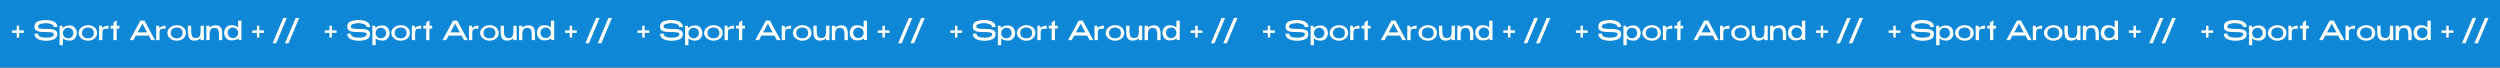 <?xml version="1.0" encoding="UTF-8"?> <svg xmlns="http://www.w3.org/2000/svg" width="2366" height="64" viewBox="0 0 2366 64" fill="none"><rect x="0" y="0" width="2366" height="64" fill="#333333" stroke="none"/><rect opacity="0.8" width="2366" height="64" fill="#069CFF"></rect><path d="M314.125 28.75H318.55V31.075H314.125V35.5H311.8V31.075H307.375V28.75H311.8V24.325H314.125V28.75ZM339.754 27.375C341.904 27.375 343.704 27.475 345.154 27.675C346.621 27.858 347.838 28.3 348.804 29C349.771 29.7 350.254 30.758 350.254 32.175C350.254 34.692 349.163 36.392 346.979 37.275C344.813 38.142 342.363 38.575 339.629 38.575C338.146 38.575 336.588 38.408 334.954 38.075C333.321 37.758 331.863 37.108 330.579 36.125C329.296 35.125 328.654 33.717 328.654 31.9L332.079 31.8C332.079 32.967 332.538 33.833 333.454 34.4C334.388 34.967 335.404 35.317 336.504 35.45C337.604 35.583 338.771 35.65 340.004 35.65C341.904 35.65 343.529 35.392 344.879 34.875C346.246 34.358 346.938 33.492 346.954 32.275V32.25C346.954 31.433 346.288 30.917 344.954 30.7C343.621 30.467 341.988 30.35 340.054 30.35H339.404C336.971 30.333 335.021 30.225 333.554 30.025C332.104 29.825 330.921 29.358 330.004 28.625C329.104 27.892 328.654 26.758 328.654 25.225C328.654 22.642 329.796 20.95 332.079 20.15C334.379 19.35 336.896 18.95 339.629 18.95C341.046 18.95 342.546 19.117 344.129 19.45C345.713 19.767 347.129 20.425 348.379 21.425C349.629 22.408 350.254 23.808 350.254 25.625H346.829C346.829 24.442 346.138 23.55 344.754 22.95C343.388 22.333 341.713 21.983 339.729 21.9C337.563 21.9 335.721 22.167 334.204 22.7C332.704 23.217 331.954 24.033 331.954 25.15C331.954 26.083 332.654 26.692 334.054 26.975C335.454 27.242 337.129 27.375 339.079 27.375H339.104H339.529H339.729H339.754ZM368.738 31.5C368.704 32.7 368.421 33.833 367.888 34.9C367.354 35.95 366.588 36.808 365.588 37.475C364.604 38.125 363.446 38.45 362.113 38.45C359.229 38.45 357.029 37.733 355.513 36.3V42.75H352.388V24.375H354.988L355.388 26.375C356.954 24.842 359.196 24.075 362.113 24.075C363.396 24.075 364.529 24.392 365.513 25.025C366.513 25.658 367.296 26.525 367.863 27.625C368.429 28.725 368.721 29.958 368.738 31.325V31.4V31.5ZM360.363 36.25C361.446 36.25 362.363 36 363.113 35.5C363.879 34.983 364.454 34.35 364.838 33.6C365.238 32.833 365.446 32.092 365.463 31.375C365.446 30.525 365.254 29.717 364.888 28.95C364.538 28.167 363.979 27.525 363.213 27.025C362.463 26.508 361.513 26.25 360.363 26.25C359.413 26.25 358.571 26.492 357.838 26.975C357.104 27.442 356.529 28.058 356.113 28.825C355.713 29.575 355.513 30.367 355.513 31.2C355.513 32.117 355.713 32.958 356.113 33.725C356.513 34.492 357.079 35.108 357.813 35.575C358.563 36.025 359.413 36.25 360.363 36.25ZM379.297 23.8C380.93 23.8 382.397 24.117 383.697 24.75C385.014 25.383 386.039 26.267 386.772 27.4C387.522 28.517 387.897 29.775 387.897 31.175C387.897 32.558 387.522 33.817 386.772 34.95C386.039 36.067 385.014 36.942 383.697 37.575C382.397 38.208 380.93 38.525 379.297 38.525C377.73 38.525 376.255 38.208 374.872 37.575C373.505 36.925 372.414 36.042 371.597 34.925C370.78 33.792 370.372 32.542 370.372 31.175C370.372 29.792 370.78 28.542 371.597 27.425C372.414 26.292 373.505 25.408 374.872 24.775C376.239 24.125 377.714 23.8 379.297 23.8ZM379.322 36.275C380.855 36.275 382.147 35.867 383.197 35.05C384.247 34.217 384.772 32.925 384.772 31.175C384.772 29.425 384.247 28.133 383.197 27.3C382.147 26.467 380.855 26.05 379.322 26.05C378.355 26.05 377.43 26.225 376.547 26.575C375.664 26.925 374.939 27.483 374.372 28.25C373.822 29.017 373.547 29.992 373.547 31.175C373.547 32.358 373.822 33.333 374.372 34.1C374.939 34.85 375.655 35.4 376.522 35.75C377.405 36.1 378.339 36.275 379.322 36.275ZM392.841 26.475C393.474 25.808 394.266 25.3 395.216 24.95C396.166 24.583 397.291 24.333 398.591 24.2V27.225H395.841C394.674 27.225 393.891 27.55 393.491 28.2C393.107 28.85 392.907 29.75 392.891 30.9V38H389.766V24.375H392.366L392.841 26.475ZM406.453 24.375H409.053V27H406.453V38H403.328V27H400.603V24.375H403.328V21.425L406.453 19.1V24.375ZM442.717 38H439.217L436.892 33.7H424.617L422.292 38H418.792L428.817 19.5H432.692L442.717 38ZM430.767 22.375L426.267 30.65H435.242L430.767 22.375ZM446.918 26.475C447.551 25.808 448.343 25.3 449.293 24.95C450.243 24.583 451.368 24.333 452.668 24.2V27.225H449.918C448.751 27.225 447.968 27.55 447.568 28.2C447.184 28.85 446.984 29.75 446.968 30.9V38H443.843V24.375H446.443L446.918 26.475ZM463.355 23.8C464.988 23.8 466.455 24.117 467.755 24.75C469.071 25.383 470.096 26.267 470.83 27.4C471.58 28.517 471.955 29.775 471.955 31.175C471.955 32.558 471.58 33.817 470.83 34.95C470.096 36.067 469.071 36.942 467.755 37.575C466.455 38.208 464.988 38.525 463.355 38.525C461.788 38.525 460.313 38.208 458.93 37.575C457.563 36.925 456.471 36.042 455.655 34.925C454.838 33.792 454.43 32.542 454.43 31.175C454.43 29.792 454.838 28.542 455.655 27.425C456.471 26.292 457.563 25.408 458.93 24.775C460.296 24.125 461.771 23.8 463.355 23.8ZM463.38 36.275C464.913 36.275 466.205 35.867 467.255 35.05C468.305 34.217 468.83 32.925 468.83 31.175C468.83 29.425 468.305 28.133 467.255 27.3C466.205 26.467 464.913 26.05 463.38 26.05C462.413 26.05 461.488 26.225 460.605 26.575C459.721 26.925 458.996 27.483 458.43 28.25C457.88 29.017 457.605 29.992 457.605 31.175C457.605 32.358 457.88 33.333 458.43 34.1C458.996 34.85 459.713 35.4 460.58 35.75C461.463 36.1 462.396 36.275 463.38 36.275ZM485.848 24.375H488.973V38H485.848V36.125C484.482 37.675 482.432 38.45 479.698 38.45C477.865 38.45 476.423 37.808 475.373 36.525C474.34 35.242 473.823 33.067 473.823 30V24.375H476.948V29.925C476.948 31.642 477.232 33.083 477.798 34.25C478.365 35.4 479.54 35.975 481.323 35.975C483.157 35.975 484.365 35.392 484.948 34.225C485.548 33.042 485.848 31.55 485.848 29.75V24.375ZM500.505 23.925C502.339 23.925 503.772 24.567 504.805 25.85C505.855 27.133 506.38 29.308 506.38 32.375V38H503.255V32.45C503.255 30.733 502.972 29.3 502.405 28.15C501.839 26.983 500.664 26.4 498.88 26.4C497.047 26.4 495.83 26.992 495.23 28.175C494.647 29.342 494.355 30.825 494.355 32.625V38H491.23V24.375H494.355V26.25C495.722 24.7 497.772 23.925 500.505 23.925ZM521.366 19.55H524.491V37.925H521.891L521.566 36.35C520.149 37.6 517.882 38.225 514.766 38.225C513.482 38.225 512.332 37.908 511.316 37.275C510.316 36.625 509.532 35.742 508.966 34.625C508.416 33.508 508.141 32.258 508.141 30.875V30.85V30.8C508.157 29.6 508.424 28.467 508.941 27.4C509.474 26.333 510.241 25.475 511.241 24.825C512.241 24.175 513.416 23.85 514.766 23.85C517.649 23.85 519.849 24.567 521.366 26V19.55ZM516.516 36.05C517.466 36.05 518.307 35.817 519.041 35.35C519.774 34.867 520.341 34.25 520.741 33.5C521.157 32.733 521.366 31.933 521.366 31.1C521.366 30.183 521.166 29.342 520.766 28.575C520.366 27.808 519.791 27.2 519.041 26.75C518.307 26.283 517.466 26.05 516.516 26.05C515.432 26.05 514.507 26.3 513.741 26.8C512.974 27.3 512.399 27.925 512.016 28.675C511.632 29.408 511.432 30.133 511.416 30.85C511.432 31.683 511.632 32.5 512.016 33.3C512.399 34.083 512.966 34.742 513.716 35.275C514.482 35.792 515.416 36.05 516.516 36.05ZM541.469 28.75H545.894V31.075H541.469V35.5H539.144V31.075H534.719V28.75H539.144V24.325H541.469V28.75ZM553.998 40.925L564.098 17H567.473L557.373 40.925H553.998ZM565.717 40.925L575.817 17H579.192L569.092 40.925H565.717Z" fill="white"></path><path d="M610.125 28.75H614.55V31.075H610.125V35.5H607.8V31.075H603.375V28.75H607.8V24.325H610.125V28.75ZM635.754 27.375C637.904 27.375 639.704 27.475 641.154 27.675C642.621 27.858 643.838 28.3 644.804 29C645.771 29.7 646.254 30.758 646.254 32.175C646.254 34.692 645.163 36.392 642.979 37.275C640.813 38.142 638.363 38.575 635.629 38.575C634.146 38.575 632.588 38.408 630.954 38.075C629.321 37.758 627.863 37.108 626.579 36.125C625.296 35.125 624.654 33.717 624.654 31.9L628.079 31.8C628.079 32.967 628.538 33.833 629.454 34.4C630.388 34.967 631.404 35.317 632.504 35.45C633.604 35.583 634.771 35.65 636.004 35.65C637.904 35.65 639.529 35.392 640.879 34.875C642.246 34.358 642.938 33.492 642.954 32.275V32.25C642.954 31.433 642.288 30.917 640.954 30.7C639.621 30.467 637.988 30.35 636.054 30.35H635.404C632.971 30.333 631.021 30.225 629.554 30.025C628.104 29.825 626.921 29.358 626.004 28.625C625.104 27.892 624.654 26.758 624.654 25.225C624.654 22.642 625.796 20.95 628.079 20.15C630.379 19.35 632.896 18.95 635.629 18.95C637.046 18.95 638.546 19.117 640.129 19.45C641.713 19.767 643.129 20.425 644.379 21.425C645.629 22.408 646.254 23.808 646.254 25.625H642.829C642.829 24.442 642.138 23.55 640.754 22.95C639.388 22.333 637.713 21.983 635.729 21.9C633.563 21.9 631.721 22.167 630.204 22.7C628.704 23.217 627.954 24.033 627.954 25.15C627.954 26.083 628.654 26.692 630.054 26.975C631.454 27.242 633.129 27.375 635.079 27.375H635.104H635.529H635.729H635.754ZM664.738 31.5C664.704 32.7 664.421 33.833 663.888 34.9C663.354 35.95 662.588 36.808 661.588 37.475C660.604 38.125 659.446 38.45 658.113 38.45C655.229 38.45 653.029 37.733 651.513 36.3V42.75H648.388V24.375H650.988L651.388 26.375C652.954 24.842 655.196 24.075 658.113 24.075C659.396 24.075 660.529 24.392 661.513 25.025C662.513 25.658 663.296 26.525 663.863 27.625C664.429 28.725 664.721 29.958 664.738 31.325V31.4V31.5ZM656.363 36.25C657.446 36.25 658.363 36 659.113 35.5C659.879 34.983 660.454 34.35 660.838 33.6C661.238 32.833 661.446 32.092 661.463 31.375C661.446 30.525 661.254 29.717 660.888 28.95C660.538 28.167 659.979 27.525 659.213 27.025C658.463 26.508 657.513 26.25 656.363 26.25C655.413 26.25 654.571 26.492 653.838 26.975C653.104 27.442 652.529 28.058 652.113 28.825C651.713 29.575 651.513 30.367 651.513 31.2C651.513 32.117 651.713 32.958 652.113 33.725C652.513 34.492 653.079 35.108 653.813 35.575C654.563 36.025 655.413 36.25 656.363 36.25ZM675.297 23.8C676.93 23.8 678.397 24.117 679.697 24.75C681.014 25.383 682.039 26.267 682.772 27.4C683.522 28.517 683.897 29.775 683.897 31.175C683.897 32.558 683.522 33.817 682.772 34.95C682.039 36.067 681.014 36.942 679.697 37.575C678.397 38.208 676.93 38.525 675.297 38.525C673.73 38.525 672.255 38.208 670.872 37.575C669.505 36.925 668.414 36.042 667.597 34.925C666.78 33.792 666.372 32.542 666.372 31.175C666.372 29.792 666.78 28.542 667.597 27.425C668.414 26.292 669.505 25.408 670.872 24.775C672.239 24.125 673.714 23.8 675.297 23.8ZM675.322 36.275C676.855 36.275 678.147 35.867 679.197 35.05C680.247 34.217 680.772 32.925 680.772 31.175C680.772 29.425 680.247 28.133 679.197 27.3C678.147 26.467 676.855 26.05 675.322 26.05C674.355 26.05 673.43 26.225 672.547 26.575C671.664 26.925 670.939 27.483 670.372 28.25C669.822 29.017 669.547 29.992 669.547 31.175C669.547 32.358 669.822 33.333 670.372 34.1C670.939 34.85 671.655 35.4 672.522 35.75C673.405 36.1 674.339 36.275 675.322 36.275ZM688.841 26.475C689.474 25.808 690.266 25.3 691.216 24.95C692.166 24.583 693.291 24.333 694.591 24.2V27.225H691.841C690.674 27.225 689.891 27.55 689.491 28.2C689.107 28.85 688.907 29.75 688.891 30.9V38H685.766V24.375H688.366L688.841 26.475ZM702.453 24.375H705.053V27H702.453V38H699.328V27H696.603V24.375H699.328V21.425L702.453 19.1V24.375ZM738.717 38H735.217L732.892 33.7H720.617L718.292 38H714.792L724.817 19.5H728.692L738.717 38ZM726.767 22.375L722.267 30.65H731.242L726.767 22.375ZM742.918 26.475C743.551 25.808 744.343 25.3 745.293 24.95C746.243 24.583 747.368 24.333 748.668 24.2V27.225H745.918C744.751 27.225 743.968 27.55 743.568 28.2C743.184 28.85 742.984 29.75 742.968 30.9V38H739.843V24.375H742.443L742.918 26.475ZM759.355 23.8C760.988 23.8 762.455 24.117 763.755 24.75C765.071 25.383 766.096 26.267 766.83 27.4C767.58 28.517 767.955 29.775 767.955 31.175C767.955 32.558 767.58 33.817 766.83 34.95C766.096 36.067 765.071 36.942 763.755 37.575C762.455 38.208 760.988 38.525 759.355 38.525C757.788 38.525 756.313 38.208 754.93 37.575C753.563 36.925 752.471 36.042 751.655 34.925C750.838 33.792 750.43 32.542 750.43 31.175C750.43 29.792 750.838 28.542 751.655 27.425C752.471 26.292 753.563 25.408 754.93 24.775C756.296 24.125 757.771 23.8 759.355 23.8ZM759.38 36.275C760.913 36.275 762.205 35.867 763.255 35.05C764.305 34.217 764.83 32.925 764.83 31.175C764.83 29.425 764.305 28.133 763.255 27.3C762.205 26.467 760.913 26.05 759.38 26.05C758.413 26.05 757.488 26.225 756.605 26.575C755.721 26.925 754.996 27.483 754.43 28.25C753.88 29.017 753.605 29.992 753.605 31.175C753.605 32.358 753.88 33.333 754.43 34.1C754.996 34.85 755.713 35.4 756.58 35.75C757.463 36.1 758.396 36.275 759.38 36.275ZM781.848 24.375H784.973V38H781.848V36.125C780.482 37.675 778.432 38.45 775.698 38.45C773.865 38.45 772.423 37.808 771.373 36.525C770.34 35.242 769.823 33.067 769.823 30V24.375H772.948V29.925C772.948 31.642 773.232 33.083 773.798 34.25C774.365 35.4 775.54 35.975 777.323 35.975C779.157 35.975 780.365 35.392 780.948 34.225C781.548 33.042 781.848 31.55 781.848 29.75V24.375ZM796.505 23.925C798.339 23.925 799.772 24.567 800.805 25.85C801.855 27.133 802.38 29.308 802.38 32.375V38H799.255V32.45C799.255 30.733 798.972 29.3 798.405 28.15C797.839 26.983 796.664 26.4 794.88 26.4C793.047 26.4 791.83 26.992 791.23 28.175C790.647 29.342 790.355 30.825 790.355 32.625V38H787.23V24.375H790.355V26.25C791.722 24.7 793.772 23.925 796.505 23.925ZM817.366 19.55H820.491V37.925H817.891L817.566 36.35C816.149 37.6 813.882 38.225 810.766 38.225C809.482 38.225 808.332 37.908 807.316 37.275C806.316 36.625 805.532 35.742 804.966 34.625C804.416 33.508 804.141 32.258 804.141 30.875V30.85V30.8C804.157 29.6 804.424 28.467 804.941 27.4C805.474 26.333 806.241 25.475 807.241 24.825C808.241 24.175 809.416 23.85 810.766 23.85C813.649 23.85 815.849 24.567 817.366 26V19.55ZM812.516 36.05C813.466 36.05 814.307 35.817 815.041 35.35C815.774 34.867 816.341 34.25 816.741 33.5C817.157 32.733 817.366 31.933 817.366 31.1C817.366 30.183 817.166 29.342 816.766 28.575C816.366 27.808 815.791 27.2 815.041 26.75C814.307 26.283 813.466 26.05 812.516 26.05C811.432 26.05 810.507 26.3 809.741 26.8C808.974 27.3 808.399 27.925 808.016 28.675C807.632 29.408 807.432 30.133 807.416 30.85C807.432 31.683 807.632 32.5 808.016 33.3C808.399 34.083 808.966 34.742 809.716 35.275C810.482 35.792 811.416 36.05 812.516 36.05ZM837.469 28.75H841.894V31.075H837.469V35.5H835.144V31.075H830.719V28.75H835.144V24.325H837.469V28.75ZM849.998 40.925L860.098 17H863.473L853.373 40.925H849.998ZM861.717 40.925L871.817 17H875.192L865.092 40.925H861.717Z" fill="white"></path><path d="M906.125 28.75H910.55V31.075H906.125V35.5H903.8V31.075H899.375V28.75H903.8V24.325H906.125V28.75ZM931.754 27.375C933.904 27.375 935.704 27.475 937.154 27.675C938.621 27.858 939.838 28.3 940.804 29C941.771 29.7 942.254 30.758 942.254 32.175C942.254 34.692 941.163 36.392 938.979 37.275C936.813 38.142 934.363 38.575 931.629 38.575C930.146 38.575 928.588 38.408 926.954 38.075C925.321 37.758 923.863 37.108 922.579 36.125C921.296 35.125 920.654 33.717 920.654 31.9L924.079 31.8C924.079 32.967 924.538 33.833 925.454 34.4C926.388 34.967 927.404 35.317 928.504 35.45C929.604 35.583 930.771 35.65 932.004 35.65C933.904 35.65 935.529 35.392 936.879 34.875C938.246 34.358 938.938 33.492 938.954 32.275V32.25C938.954 31.433 938.288 30.917 936.954 30.7C935.621 30.467 933.988 30.35 932.054 30.35H931.404C928.971 30.333 927.021 30.225 925.554 30.025C924.104 29.825 922.921 29.358 922.004 28.625C921.104 27.892 920.654 26.758 920.654 25.225C920.654 22.642 921.796 20.95 924.079 20.15C926.379 19.35 928.896 18.95 931.629 18.95C933.046 18.95 934.546 19.117 936.129 19.45C937.713 19.767 939.129 20.425 940.379 21.425C941.629 22.408 942.254 23.808 942.254 25.625H938.829C938.829 24.442 938.138 23.55 936.754 22.95C935.388 22.333 933.713 21.983 931.729 21.9C929.563 21.9 927.721 22.167 926.204 22.7C924.704 23.217 923.954 24.033 923.954 25.15C923.954 26.083 924.654 26.692 926.054 26.975C927.454 27.242 929.129 27.375 931.079 27.375H931.104H931.529H931.729H931.754ZM960.738 31.5C960.704 32.7 960.421 33.833 959.888 34.9C959.354 35.95 958.588 36.808 957.588 37.475C956.604 38.125 955.446 38.45 954.113 38.45C951.229 38.45 949.029 37.733 947.513 36.3V42.75H944.388V24.375H946.988L947.388 26.375C948.954 24.842 951.196 24.075 954.113 24.075C955.396 24.075 956.529 24.392 957.513 25.025C958.513 25.658 959.296 26.525 959.863 27.625C960.429 28.725 960.721 29.958 960.738 31.325V31.4V31.5ZM952.363 36.25C953.446 36.25 954.363 36 955.113 35.5C955.879 34.983 956.454 34.35 956.838 33.6C957.238 32.833 957.446 32.092 957.463 31.375C957.446 30.525 957.254 29.717 956.888 28.95C956.538 28.167 955.979 27.525 955.213 27.025C954.463 26.508 953.513 26.25 952.363 26.25C951.413 26.25 950.571 26.492 949.838 26.975C949.104 27.442 948.529 28.058 948.113 28.825C947.713 29.575 947.513 30.367 947.513 31.2C947.513 32.117 947.713 32.958 948.113 33.725C948.513 34.492 949.079 35.108 949.813 35.575C950.563 36.025 951.413 36.25 952.363 36.25ZM971.297 23.8C972.93 23.8 974.397 24.117 975.697 24.75C977.014 25.383 978.039 26.267 978.772 27.4C979.522 28.517 979.897 29.775 979.897 31.175C979.897 32.558 979.522 33.817 978.772 34.95C978.039 36.067 977.014 36.942 975.697 37.575C974.397 38.208 972.93 38.525 971.297 38.525C969.73 38.525 968.255 38.208 966.872 37.575C965.505 36.925 964.414 36.042 963.597 34.925C962.78 33.792 962.372 32.542 962.372 31.175C962.372 29.792 962.78 28.542 963.597 27.425C964.414 26.292 965.505 25.408 966.872 24.775C968.239 24.125 969.714 23.8 971.297 23.8ZM971.322 36.275C972.855 36.275 974.147 35.867 975.197 35.05C976.247 34.217 976.772 32.925 976.772 31.175C976.772 29.425 976.247 28.133 975.197 27.3C974.147 26.467 972.855 26.05 971.322 26.05C970.355 26.05 969.43 26.225 968.547 26.575C967.664 26.925 966.939 27.483 966.372 28.25C965.822 29.017 965.547 29.992 965.547 31.175C965.547 32.358 965.822 33.333 966.372 34.1C966.939 34.85 967.655 35.4 968.522 35.75C969.405 36.1 970.339 36.275 971.322 36.275ZM984.841 26.475C985.474 25.808 986.266 25.3 987.216 24.95C988.166 24.583 989.291 24.333 990.591 24.2V27.225H987.841C986.674 27.225 985.891 27.55 985.491 28.2C985.107 28.85 984.907 29.75 984.891 30.9V38H981.766V24.375H984.366L984.841 26.475ZM998.453 24.375H1001.05V27H998.453V38H995.328V27H992.603V24.375H995.328V21.425L998.453 19.1V24.375ZM1034.72 38H1031.22L1028.89 33.7H1016.62L1014.29 38H1010.79L1020.82 19.5H1024.69L1034.72 38ZM1022.77 22.375L1018.27 30.65H1027.24L1022.77 22.375ZM1038.92 26.475C1039.55 25.808 1040.34 25.3 1041.29 24.95C1042.24 24.583 1043.37 24.333 1044.67 24.2V27.225H1041.92C1040.75 27.225 1039.97 27.55 1039.57 28.2C1039.18 28.85 1038.98 29.75 1038.97 30.9V38H1035.84V24.375H1038.44L1038.92 26.475ZM1055.35 23.8C1056.99 23.8 1058.45 24.117 1059.75 24.75C1061.07 25.383 1062.1 26.267 1062.83 27.4C1063.58 28.517 1063.95 29.775 1063.95 31.175C1063.95 32.558 1063.58 33.817 1062.83 34.95C1062.1 36.067 1061.07 36.942 1059.75 37.575C1058.45 38.208 1056.99 38.525 1055.35 38.525C1053.79 38.525 1052.31 38.208 1050.93 37.575C1049.56 36.925 1048.47 36.042 1047.65 34.925C1046.84 33.792 1046.43 32.542 1046.43 31.175C1046.43 29.792 1046.84 28.542 1047.65 27.425C1048.47 26.292 1049.56 25.408 1050.93 24.775C1052.3 24.125 1053.77 23.8 1055.35 23.8ZM1055.38 36.275C1056.91 36.275 1058.2 35.867 1059.25 35.05C1060.3 34.217 1060.83 32.925 1060.83 31.175C1060.83 29.425 1060.3 28.133 1059.25 27.3C1058.2 26.467 1056.91 26.05 1055.38 26.05C1054.41 26.05 1053.49 26.225 1052.6 26.575C1051.72 26.925 1051 27.483 1050.43 28.25C1049.88 29.017 1049.6 29.992 1049.6 31.175C1049.6 32.358 1049.88 33.333 1050.43 34.1C1051 34.85 1051.71 35.4 1052.58 35.75C1053.46 36.1 1054.4 36.275 1055.38 36.275ZM1077.85 24.375H1080.97V38H1077.85V36.125C1076.48 37.675 1074.43 38.45 1071.7 38.45C1069.86 38.45 1068.42 37.808 1067.37 36.525C1066.34 35.242 1065.82 33.067 1065.82 30V24.375H1068.95V29.925C1068.95 31.642 1069.23 33.083 1069.8 34.25C1070.36 35.4 1071.54 35.975 1073.32 35.975C1075.16 35.975 1076.36 35.392 1076.95 34.225C1077.55 33.042 1077.85 31.55 1077.85 29.75V24.375ZM1092.51 23.925C1094.34 23.925 1095.77 24.567 1096.81 25.85C1097.86 27.133 1098.38 29.308 1098.38 32.375V38H1095.26V32.45C1095.26 30.733 1094.97 29.3 1094.41 28.15C1093.84 26.983 1092.66 26.4 1090.88 26.4C1089.05 26.4 1087.83 26.992 1087.23 28.175C1086.65 29.342 1086.36 30.825 1086.36 32.625V38H1083.23V24.375H1086.36V26.25C1087.72 24.7 1089.77 23.925 1092.51 23.925ZM1113.37 19.55H1116.49V37.925H1113.89L1113.57 36.35C1112.15 37.6 1109.88 38.225 1106.77 38.225C1105.48 38.225 1104.33 37.908 1103.32 37.275C1102.32 36.625 1101.53 35.742 1100.97 34.625C1100.42 33.508 1100.14 32.258 1100.14 30.875V30.85V30.8C1100.16 29.6 1100.42 28.467 1100.94 27.4C1101.47 26.333 1102.24 25.475 1103.24 24.825C1104.24 24.175 1105.42 23.85 1106.77 23.85C1109.65 23.85 1111.85 24.567 1113.37 26V19.55ZM1108.52 36.05C1109.47 36.05 1110.31 35.817 1111.04 35.35C1111.77 34.867 1112.34 34.25 1112.74 33.5C1113.16 32.733 1113.37 31.933 1113.37 31.1C1113.37 30.183 1113.17 29.342 1112.77 28.575C1112.37 27.808 1111.79 27.2 1111.04 26.75C1110.31 26.283 1109.47 26.05 1108.52 26.05C1107.43 26.05 1106.51 26.3 1105.74 26.8C1104.97 27.3 1104.4 27.925 1104.02 28.675C1103.63 29.408 1103.43 30.133 1103.42 30.85C1103.43 31.683 1103.63 32.5 1104.02 33.3C1104.4 34.083 1104.97 34.742 1105.72 35.275C1106.48 35.792 1107.42 36.05 1108.52 36.05ZM1133.47 28.75H1137.89V31.075H1133.47V35.5H1131.14V31.075H1126.72V28.75H1131.14V24.325H1133.47V28.75ZM1146 40.925L1156.1 17H1159.47L1149.37 40.925H1146ZM1157.72 40.925L1167.82 17H1171.19L1161.09 40.925H1157.72Z" fill="white"></path><path d="M1202.13 28.75H1206.55V31.075H1202.13V35.5H1199.8V31.075H1195.38V28.75H1199.8V24.325H1202.13V28.75ZM1227.75 27.375C1229.9 27.375 1231.7 27.475 1233.15 27.675C1234.62 27.858 1235.84 28.3 1236.8 29C1237.77 29.7 1238.25 30.758 1238.25 32.175C1238.25 34.692 1237.16 36.392 1234.98 37.275C1232.81 38.142 1230.36 38.575 1227.63 38.575C1226.15 38.575 1224.59 38.408 1222.95 38.075C1221.32 37.758 1219.86 37.108 1218.58 36.125C1217.3 35.125 1216.65 33.717 1216.65 31.9L1220.08 31.8C1220.08 32.967 1220.54 33.833 1221.45 34.4C1222.39 34.967 1223.4 35.317 1224.5 35.45C1225.6 35.583 1226.77 35.65 1228 35.65C1229.9 35.65 1231.53 35.392 1232.88 34.875C1234.25 34.358 1234.94 33.492 1234.95 32.275V32.25C1234.95 31.433 1234.29 30.917 1232.95 30.7C1231.62 30.467 1229.99 30.35 1228.05 30.35H1227.4C1224.97 30.333 1223.02 30.225 1221.55 30.025C1220.1 29.825 1218.92 29.358 1218 28.625C1217.1 27.892 1216.65 26.758 1216.65 25.225C1216.65 22.642 1217.8 20.95 1220.08 20.15C1222.38 19.35 1224.9 18.95 1227.63 18.95C1229.05 18.95 1230.55 19.117 1232.13 19.45C1233.71 19.767 1235.13 20.425 1236.38 21.425C1237.63 22.408 1238.25 23.808 1238.25 25.625H1234.83C1234.83 24.442 1234.14 23.55 1232.75 22.95C1231.39 22.333 1229.71 21.983 1227.73 21.9C1225.56 21.9 1223.72 22.167 1222.2 22.7C1220.7 23.217 1219.95 24.033 1219.95 25.15C1219.95 26.083 1220.65 26.692 1222.05 26.975C1223.45 27.242 1225.13 27.375 1227.08 27.375H1227.1H1227.53H1227.73H1227.75ZM1256.74 31.5C1256.7 32.7 1256.42 33.833 1255.89 34.9C1255.35 35.95 1254.59 36.808 1253.59 37.475C1252.6 38.125 1251.45 38.45 1250.11 38.45C1247.23 38.45 1245.03 37.733 1243.51 36.3V42.75H1240.39V24.375H1242.99L1243.39 26.375C1244.95 24.842 1247.2 24.075 1250.11 24.075C1251.4 24.075 1252.53 24.392 1253.51 25.025C1254.51 25.658 1255.3 26.525 1255.86 27.625C1256.43 28.725 1256.72 29.958 1256.74 31.325V31.4V31.5ZM1248.36 36.25C1249.45 36.25 1250.36 36 1251.11 35.5C1251.88 34.983 1252.45 34.35 1252.84 33.6C1253.24 32.833 1253.45 32.092 1253.46 31.375C1253.45 30.525 1253.25 29.717 1252.89 28.95C1252.54 28.167 1251.98 27.525 1251.21 27.025C1250.46 26.508 1249.51 26.25 1248.36 26.25C1247.41 26.25 1246.57 26.492 1245.84 26.975C1245.1 27.442 1244.53 28.058 1244.11 28.825C1243.71 29.575 1243.51 30.367 1243.51 31.2C1243.51 32.117 1243.71 32.958 1244.11 33.725C1244.51 34.492 1245.08 35.108 1245.81 35.575C1246.56 36.025 1247.41 36.25 1248.36 36.25ZM1267.3 23.8C1268.93 23.8 1270.4 24.117 1271.7 24.75C1273.01 25.383 1274.04 26.267 1274.77 27.4C1275.52 28.517 1275.9 29.775 1275.9 31.175C1275.9 32.558 1275.52 33.817 1274.77 34.95C1274.04 36.067 1273.01 36.942 1271.7 37.575C1270.4 38.208 1268.93 38.525 1267.3 38.525C1265.73 38.525 1264.26 38.208 1262.87 37.575C1261.51 36.925 1260.41 36.042 1259.6 34.925C1258.78 33.792 1258.37 32.542 1258.37 31.175C1258.37 29.792 1258.78 28.542 1259.6 27.425C1260.41 26.292 1261.51 25.408 1262.87 24.775C1264.24 24.125 1265.71 23.8 1267.3 23.8ZM1267.32 36.275C1268.86 36.275 1270.15 35.867 1271.2 35.05C1272.25 34.217 1272.77 32.925 1272.77 31.175C1272.77 29.425 1272.25 28.133 1271.2 27.3C1270.15 26.467 1268.86 26.05 1267.32 26.05C1266.36 26.05 1265.43 26.225 1264.55 26.575C1263.66 26.925 1262.94 27.483 1262.37 28.25C1261.82 29.017 1261.55 29.992 1261.55 31.175C1261.55 32.358 1261.82 33.333 1262.37 34.1C1262.94 34.85 1263.66 35.4 1264.52 35.75C1265.41 36.1 1266.34 36.275 1267.32 36.275ZM1280.84 26.475C1281.47 25.808 1282.27 25.3 1283.22 24.95C1284.17 24.583 1285.29 24.333 1286.59 24.2V27.225H1283.84C1282.67 27.225 1281.89 27.55 1281.49 28.2C1281.11 28.85 1280.91 29.75 1280.89 30.9V38H1277.77V24.375H1280.37L1280.84 26.475ZM1294.45 24.375H1297.05V27H1294.45V38H1291.33V27H1288.6V24.375H1291.33V21.425L1294.45 19.1V24.375ZM1330.72 38H1327.22L1324.89 33.7H1312.62L1310.29 38H1306.79L1316.82 19.5H1320.69L1330.72 38ZM1318.77 22.375L1314.27 30.65H1323.24L1318.77 22.375ZM1334.92 26.475C1335.55 25.808 1336.34 25.3 1337.29 24.95C1338.24 24.583 1339.37 24.333 1340.67 24.2V27.225H1337.92C1336.75 27.225 1335.97 27.55 1335.57 28.2C1335.18 28.85 1334.98 29.75 1334.97 30.9V38H1331.84V24.375H1334.44L1334.92 26.475ZM1351.35 23.8C1352.99 23.8 1354.45 24.117 1355.75 24.75C1357.07 25.383 1358.1 26.267 1358.83 27.4C1359.58 28.517 1359.95 29.775 1359.95 31.175C1359.95 32.558 1359.58 33.817 1358.83 34.95C1358.1 36.067 1357.07 36.942 1355.75 37.575C1354.45 38.208 1352.99 38.525 1351.35 38.525C1349.79 38.525 1348.31 38.208 1346.93 37.575C1345.56 36.925 1344.47 36.042 1343.65 34.925C1342.84 33.792 1342.43 32.542 1342.43 31.175C1342.43 29.792 1342.84 28.542 1343.65 27.425C1344.47 26.292 1345.56 25.408 1346.93 24.775C1348.3 24.125 1349.77 23.8 1351.35 23.8ZM1351.38 36.275C1352.91 36.275 1354.2 35.867 1355.25 35.05C1356.3 34.217 1356.83 32.925 1356.83 31.175C1356.83 29.425 1356.3 28.133 1355.25 27.3C1354.2 26.467 1352.91 26.05 1351.38 26.05C1350.41 26.05 1349.49 26.225 1348.6 26.575C1347.72 26.925 1347 27.483 1346.43 28.25C1345.88 29.017 1345.6 29.992 1345.6 31.175C1345.6 32.358 1345.88 33.333 1346.43 34.1C1347 34.85 1347.71 35.4 1348.58 35.75C1349.46 36.1 1350.4 36.275 1351.38 36.275ZM1373.85 24.375H1376.97V38H1373.85V36.125C1372.48 37.675 1370.43 38.45 1367.7 38.45C1365.86 38.45 1364.42 37.808 1363.37 36.525C1362.34 35.242 1361.82 33.067 1361.82 30V24.375H1364.95V29.925C1364.95 31.642 1365.23 33.083 1365.8 34.25C1366.36 35.4 1367.54 35.975 1369.32 35.975C1371.16 35.975 1372.36 35.392 1372.95 34.225C1373.55 33.042 1373.85 31.55 1373.85 29.75V24.375ZM1388.51 23.925C1390.34 23.925 1391.77 24.567 1392.81 25.85C1393.86 27.133 1394.38 29.308 1394.38 32.375V38H1391.26V32.45C1391.26 30.733 1390.97 29.3 1390.41 28.15C1389.84 26.983 1388.66 26.4 1386.88 26.4C1385.05 26.4 1383.83 26.992 1383.23 28.175C1382.65 29.342 1382.36 30.825 1382.36 32.625V38H1379.23V24.375H1382.36V26.25C1383.72 24.7 1385.77 23.925 1388.51 23.925ZM1409.37 19.55H1412.49V37.925H1409.89L1409.57 36.35C1408.15 37.6 1405.88 38.225 1402.77 38.225C1401.48 38.225 1400.33 37.908 1399.32 37.275C1398.32 36.625 1397.53 35.742 1396.97 34.625C1396.42 33.508 1396.14 32.258 1396.14 30.875V30.85V30.8C1396.16 29.6 1396.42 28.467 1396.94 27.4C1397.47 26.333 1398.24 25.475 1399.24 24.825C1400.24 24.175 1401.42 23.85 1402.77 23.85C1405.65 23.85 1407.85 24.567 1409.37 26V19.55ZM1404.52 36.05C1405.47 36.05 1406.31 35.817 1407.04 35.35C1407.77 34.867 1408.34 34.25 1408.74 33.5C1409.16 32.733 1409.37 31.933 1409.37 31.1C1409.37 30.183 1409.17 29.342 1408.77 28.575C1408.37 27.808 1407.79 27.2 1407.04 26.75C1406.31 26.283 1405.47 26.05 1404.52 26.05C1403.43 26.05 1402.51 26.3 1401.74 26.8C1400.97 27.3 1400.4 27.925 1400.02 28.675C1399.63 29.408 1399.43 30.133 1399.42 30.85C1399.43 31.683 1399.63 32.5 1400.02 33.3C1400.4 34.083 1400.97 34.742 1401.72 35.275C1402.48 35.792 1403.42 36.05 1404.52 36.05ZM1429.47 28.75H1433.89V31.075H1429.47V35.5H1427.14V31.075H1422.72V28.75H1427.14V24.325H1429.47V28.75ZM1442 40.925L1452.1 17H1455.47L1445.37 40.925H1442ZM1453.72 40.925L1463.82 17H1467.19L1457.09 40.925H1453.72Z" fill="white"></path><path d="M1498.13 28.75H1502.55V31.075H1498.13V35.5H1495.8V31.075H1491.38V28.75H1495.8V24.325H1498.13V28.75ZM1523.75 27.375C1525.9 27.375 1527.7 27.475 1529.15 27.675C1530.62 27.858 1531.84 28.3 1532.8 29C1533.77 29.7 1534.25 30.758 1534.25 32.175C1534.25 34.692 1533.16 36.392 1530.98 37.275C1528.81 38.142 1526.36 38.575 1523.63 38.575C1522.15 38.575 1520.59 38.408 1518.95 38.075C1517.32 37.758 1515.86 37.108 1514.58 36.125C1513.3 35.125 1512.65 33.717 1512.65 31.9L1516.08 31.8C1516.08 32.967 1516.54 33.833 1517.45 34.4C1518.39 34.967 1519.4 35.317 1520.5 35.45C1521.6 35.583 1522.77 35.65 1524 35.65C1525.9 35.65 1527.53 35.392 1528.88 34.875C1530.25 34.358 1530.94 33.492 1530.95 32.275V32.25C1530.95 31.433 1530.29 30.917 1528.95 30.7C1527.62 30.467 1525.99 30.35 1524.05 30.35H1523.4C1520.97 30.333 1519.02 30.225 1517.55 30.025C1516.1 29.825 1514.92 29.358 1514 28.625C1513.1 27.892 1512.65 26.758 1512.65 25.225C1512.65 22.642 1513.8 20.95 1516.08 20.15C1518.38 19.35 1520.9 18.95 1523.63 18.95C1525.05 18.95 1526.55 19.117 1528.13 19.45C1529.71 19.767 1531.13 20.425 1532.38 21.425C1533.63 22.408 1534.25 23.808 1534.25 25.625H1530.83C1530.83 24.442 1530.14 23.55 1528.75 22.95C1527.39 22.333 1525.71 21.983 1523.73 21.9C1521.56 21.9 1519.72 22.167 1518.2 22.7C1516.7 23.217 1515.95 24.033 1515.95 25.15C1515.95 26.083 1516.65 26.692 1518.05 26.975C1519.45 27.242 1521.13 27.375 1523.08 27.375H1523.1H1523.53H1523.73H1523.75ZM1552.74 31.5C1552.7 32.7 1552.42 33.833 1551.89 34.9C1551.35 35.95 1550.59 36.808 1549.59 37.475C1548.6 38.125 1547.45 38.45 1546.11 38.45C1543.23 38.45 1541.03 37.733 1539.51 36.3V42.75H1536.39V24.375H1538.99L1539.39 26.375C1540.95 24.842 1543.2 24.075 1546.11 24.075C1547.4 24.075 1548.53 24.392 1549.51 25.025C1550.51 25.658 1551.3 26.525 1551.86 27.625C1552.43 28.725 1552.72 29.958 1552.74 31.325V31.4V31.5ZM1544.36 36.25C1545.45 36.25 1546.36 36 1547.11 35.5C1547.88 34.983 1548.45 34.35 1548.84 33.6C1549.24 32.833 1549.45 32.092 1549.46 31.375C1549.45 30.525 1549.25 29.717 1548.89 28.95C1548.54 28.167 1547.98 27.525 1547.21 27.025C1546.46 26.508 1545.51 26.25 1544.36 26.25C1543.41 26.25 1542.57 26.492 1541.84 26.975C1541.1 27.442 1540.53 28.058 1540.11 28.825C1539.71 29.575 1539.51 30.367 1539.51 31.2C1539.51 32.117 1539.71 32.958 1540.11 33.725C1540.51 34.492 1541.08 35.108 1541.81 35.575C1542.56 36.025 1543.41 36.25 1544.36 36.25ZM1563.3 23.8C1564.93 23.8 1566.4 24.117 1567.7 24.75C1569.01 25.383 1570.04 26.267 1570.77 27.4C1571.52 28.517 1571.9 29.775 1571.9 31.175C1571.9 32.558 1571.52 33.817 1570.77 34.95C1570.04 36.067 1569.01 36.942 1567.7 37.575C1566.4 38.208 1564.93 38.525 1563.3 38.525C1561.73 38.525 1560.26 38.208 1558.87 37.575C1557.51 36.925 1556.41 36.042 1555.6 34.925C1554.78 33.792 1554.37 32.542 1554.37 31.175C1554.37 29.792 1554.78 28.542 1555.6 27.425C1556.41 26.292 1557.51 25.408 1558.87 24.775C1560.24 24.125 1561.71 23.8 1563.3 23.8ZM1563.32 36.275C1564.86 36.275 1566.15 35.867 1567.2 35.05C1568.25 34.217 1568.77 32.925 1568.77 31.175C1568.77 29.425 1568.25 28.133 1567.2 27.3C1566.15 26.467 1564.86 26.05 1563.32 26.05C1562.36 26.05 1561.43 26.225 1560.55 26.575C1559.66 26.925 1558.94 27.483 1558.37 28.25C1557.82 29.017 1557.55 29.992 1557.55 31.175C1557.55 32.358 1557.82 33.333 1558.37 34.1C1558.94 34.85 1559.66 35.4 1560.52 35.75C1561.41 36.1 1562.34 36.275 1563.32 36.275ZM1576.84 26.475C1577.47 25.808 1578.27 25.3 1579.22 24.95C1580.17 24.583 1581.29 24.333 1582.59 24.2V27.225H1579.84C1578.67 27.225 1577.89 27.55 1577.49 28.2C1577.11 28.85 1576.91 29.75 1576.89 30.9V38H1573.77V24.375H1576.37L1576.84 26.475ZM1590.45 24.375H1593.05V27H1590.45V38H1587.33V27H1584.6V24.375H1587.33V21.425L1590.45 19.1V24.375ZM1626.72 38H1623.22L1620.89 33.7H1608.62L1606.29 38H1602.79L1612.82 19.5H1616.69L1626.72 38ZM1614.77 22.375L1610.27 30.65H1619.24L1614.77 22.375ZM1630.92 26.475C1631.55 25.808 1632.34 25.3 1633.29 24.95C1634.24 24.583 1635.37 24.333 1636.67 24.2V27.225H1633.92C1632.75 27.225 1631.97 27.55 1631.57 28.2C1631.18 28.85 1630.98 29.75 1630.97 30.9V38H1627.84V24.375H1630.44L1630.92 26.475ZM1647.35 23.8C1648.99 23.8 1650.45 24.117 1651.75 24.75C1653.07 25.383 1654.1 26.267 1654.83 27.4C1655.58 28.517 1655.95 29.775 1655.95 31.175C1655.95 32.558 1655.58 33.817 1654.83 34.95C1654.1 36.067 1653.07 36.942 1651.75 37.575C1650.45 38.208 1648.99 38.525 1647.35 38.525C1645.79 38.525 1644.31 38.208 1642.93 37.575C1641.56 36.925 1640.47 36.042 1639.65 34.925C1638.84 33.792 1638.43 32.542 1638.43 31.175C1638.43 29.792 1638.84 28.542 1639.65 27.425C1640.47 26.292 1641.56 25.408 1642.93 24.775C1644.3 24.125 1645.77 23.8 1647.35 23.8ZM1647.38 36.275C1648.91 36.275 1650.2 35.867 1651.25 35.05C1652.3 34.217 1652.83 32.925 1652.83 31.175C1652.83 29.425 1652.3 28.133 1651.25 27.3C1650.2 26.467 1648.91 26.05 1647.38 26.05C1646.41 26.05 1645.49 26.225 1644.6 26.575C1643.72 26.925 1643 27.483 1642.43 28.25C1641.88 29.017 1641.6 29.992 1641.6 31.175C1641.6 32.358 1641.88 33.333 1642.43 34.1C1643 34.85 1643.71 35.4 1644.58 35.75C1645.46 36.1 1646.4 36.275 1647.38 36.275ZM1669.85 24.375H1672.97V38H1669.85V36.125C1668.48 37.675 1666.43 38.45 1663.7 38.45C1661.86 38.45 1660.42 37.808 1659.37 36.525C1658.34 35.242 1657.82 33.067 1657.82 30V24.375H1660.95V29.925C1660.95 31.642 1661.23 33.083 1661.8 34.25C1662.36 35.4 1663.54 35.975 1665.32 35.975C1667.16 35.975 1668.36 35.392 1668.95 34.225C1669.55 33.042 1669.85 31.55 1669.85 29.75V24.375ZM1684.51 23.925C1686.34 23.925 1687.77 24.567 1688.81 25.85C1689.86 27.133 1690.38 29.308 1690.38 32.375V38H1687.26V32.45C1687.26 30.733 1686.97 29.3 1686.41 28.15C1685.84 26.983 1684.66 26.4 1682.88 26.4C1681.05 26.4 1679.83 26.992 1679.23 28.175C1678.65 29.342 1678.36 30.825 1678.36 32.625V38H1675.23V24.375H1678.36V26.25C1679.72 24.7 1681.77 23.925 1684.51 23.925ZM1705.37 19.55H1708.49V37.925H1705.89L1705.57 36.35C1704.15 37.6 1701.88 38.225 1698.77 38.225C1697.48 38.225 1696.33 37.908 1695.32 37.275C1694.32 36.625 1693.53 35.742 1692.97 34.625C1692.42 33.508 1692.14 32.258 1692.14 30.875V30.85V30.8C1692.16 29.6 1692.42 28.467 1692.94 27.4C1693.47 26.333 1694.24 25.475 1695.24 24.825C1696.24 24.175 1697.42 23.85 1698.77 23.85C1701.65 23.85 1703.85 24.567 1705.37 26V19.55ZM1700.52 36.05C1701.47 36.05 1702.31 35.817 1703.04 35.35C1703.77 34.867 1704.34 34.25 1704.74 33.5C1705.16 32.733 1705.37 31.933 1705.37 31.1C1705.37 30.183 1705.17 29.342 1704.77 28.575C1704.37 27.808 1703.79 27.2 1703.04 26.75C1702.31 26.283 1701.47 26.05 1700.52 26.05C1699.43 26.05 1698.51 26.3 1697.74 26.8C1696.97 27.3 1696.4 27.925 1696.02 28.675C1695.63 29.408 1695.43 30.133 1695.42 30.85C1695.43 31.683 1695.63 32.5 1696.02 33.3C1696.4 34.083 1696.97 34.742 1697.72 35.275C1698.48 35.792 1699.42 36.05 1700.52 36.05ZM1725.47 28.75H1729.89V31.075H1725.47V35.5H1723.14V31.075H1718.72V28.75H1723.14V24.325H1725.47V28.75ZM1738 40.925L1748.1 17H1751.47L1741.37 40.925H1738ZM1749.72 40.925L1759.82 17H1763.19L1753.09 40.925H1749.72Z" fill="white"></path><path d="M1794.13 28.75H1798.55V31.075H1794.13V35.5H1791.8V31.075H1787.38V28.75H1791.8V24.325H1794.13V28.75ZM1819.75 27.375C1821.9 27.375 1823.7 27.475 1825.15 27.675C1826.62 27.858 1827.84 28.3 1828.8 29C1829.77 29.7 1830.25 30.758 1830.25 32.175C1830.25 34.692 1829.16 36.392 1826.98 37.275C1824.81 38.142 1822.36 38.575 1819.63 38.575C1818.15 38.575 1816.59 38.408 1814.95 38.075C1813.32 37.758 1811.86 37.108 1810.58 36.125C1809.3 35.125 1808.65 33.717 1808.65 31.9L1812.08 31.8C1812.08 32.967 1812.54 33.833 1813.45 34.4C1814.39 34.967 1815.4 35.317 1816.5 35.45C1817.6 35.583 1818.77 35.65 1820 35.65C1821.9 35.65 1823.53 35.392 1824.88 34.875C1826.25 34.358 1826.94 33.492 1826.95 32.275V32.25C1826.95 31.433 1826.29 30.917 1824.95 30.7C1823.62 30.467 1821.99 30.35 1820.05 30.35H1819.4C1816.97 30.333 1815.02 30.225 1813.55 30.025C1812.1 29.825 1810.92 29.358 1810 28.625C1809.1 27.892 1808.65 26.758 1808.65 25.225C1808.65 22.642 1809.8 20.95 1812.08 20.15C1814.38 19.35 1816.9 18.95 1819.63 18.95C1821.05 18.95 1822.55 19.117 1824.13 19.45C1825.71 19.767 1827.13 20.425 1828.38 21.425C1829.63 22.408 1830.25 23.808 1830.25 25.625H1826.83C1826.83 24.442 1826.14 23.55 1824.75 22.95C1823.39 22.333 1821.71 21.983 1819.73 21.9C1817.56 21.9 1815.72 22.167 1814.2 22.7C1812.7 23.217 1811.95 24.033 1811.95 25.15C1811.95 26.083 1812.65 26.692 1814.05 26.975C1815.45 27.242 1817.13 27.375 1819.08 27.375H1819.1H1819.53H1819.73H1819.75ZM1848.74 31.5C1848.7 32.7 1848.42 33.833 1847.89 34.9C1847.35 35.95 1846.59 36.808 1845.59 37.475C1844.6 38.125 1843.45 38.45 1842.11 38.45C1839.23 38.45 1837.03 37.733 1835.51 36.3V42.75H1832.39V24.375H1834.99L1835.39 26.375C1836.95 24.842 1839.2 24.075 1842.11 24.075C1843.4 24.075 1844.53 24.392 1845.51 25.025C1846.51 25.658 1847.3 26.525 1847.86 27.625C1848.43 28.725 1848.72 29.958 1848.74 31.325V31.4V31.5ZM1840.36 36.25C1841.45 36.25 1842.36 36 1843.11 35.5C1843.88 34.983 1844.45 34.35 1844.84 33.6C1845.24 32.833 1845.45 32.092 1845.46 31.375C1845.45 30.525 1845.25 29.717 1844.89 28.95C1844.54 28.167 1843.98 27.525 1843.21 27.025C1842.46 26.508 1841.51 26.25 1840.36 26.25C1839.41 26.25 1838.57 26.492 1837.84 26.975C1837.1 27.442 1836.53 28.058 1836.11 28.825C1835.71 29.575 1835.51 30.367 1835.51 31.2C1835.51 32.117 1835.71 32.958 1836.11 33.725C1836.51 34.492 1837.08 35.108 1837.81 35.575C1838.56 36.025 1839.41 36.25 1840.36 36.25ZM1859.3 23.8C1860.93 23.8 1862.4 24.117 1863.7 24.75C1865.01 25.383 1866.04 26.267 1866.77 27.4C1867.52 28.517 1867.9 29.775 1867.9 31.175C1867.9 32.558 1867.52 33.817 1866.77 34.95C1866.04 36.067 1865.01 36.942 1863.7 37.575C1862.4 38.208 1860.93 38.525 1859.3 38.525C1857.73 38.525 1856.26 38.208 1854.87 37.575C1853.51 36.925 1852.41 36.042 1851.6 34.925C1850.78 33.792 1850.37 32.542 1850.37 31.175C1850.37 29.792 1850.78 28.542 1851.6 27.425C1852.41 26.292 1853.51 25.408 1854.87 24.775C1856.24 24.125 1857.71 23.8 1859.3 23.8ZM1859.32 36.275C1860.86 36.275 1862.15 35.867 1863.2 35.05C1864.25 34.217 1864.77 32.925 1864.77 31.175C1864.77 29.425 1864.25 28.133 1863.2 27.3C1862.15 26.467 1860.86 26.05 1859.32 26.05C1858.36 26.05 1857.43 26.225 1856.55 26.575C1855.66 26.925 1854.94 27.483 1854.37 28.25C1853.82 29.017 1853.55 29.992 1853.55 31.175C1853.55 32.358 1853.82 33.333 1854.37 34.1C1854.94 34.85 1855.66 35.4 1856.52 35.75C1857.41 36.1 1858.34 36.275 1859.32 36.275ZM1872.84 26.475C1873.47 25.808 1874.27 25.3 1875.22 24.95C1876.17 24.583 1877.29 24.333 1878.59 24.2V27.225H1875.84C1874.67 27.225 1873.89 27.55 1873.49 28.2C1873.11 28.85 1872.91 29.75 1872.89 30.9V38H1869.77V24.375H1872.37L1872.84 26.475ZM1886.45 24.375H1889.05V27H1886.45V38H1883.33V27H1880.6V24.375H1883.33V21.425L1886.45 19.1V24.375ZM1922.72 38H1919.22L1916.89 33.7H1904.62L1902.29 38H1898.79L1908.82 19.5H1912.69L1922.72 38ZM1910.77 22.375L1906.27 30.65H1915.24L1910.77 22.375ZM1926.92 26.475C1927.55 25.808 1928.34 25.3 1929.29 24.95C1930.24 24.583 1931.37 24.333 1932.67 24.2V27.225H1929.92C1928.75 27.225 1927.97 27.55 1927.57 28.2C1927.18 28.85 1926.98 29.75 1926.97 30.9V38H1923.84V24.375H1926.44L1926.92 26.475ZM1943.35 23.8C1944.99 23.8 1946.45 24.117 1947.75 24.75C1949.07 25.383 1950.1 26.267 1950.83 27.4C1951.58 28.517 1951.95 29.775 1951.95 31.175C1951.95 32.558 1951.58 33.817 1950.83 34.95C1950.1 36.067 1949.07 36.942 1947.75 37.575C1946.45 38.208 1944.99 38.525 1943.35 38.525C1941.79 38.525 1940.31 38.208 1938.93 37.575C1937.56 36.925 1936.47 36.042 1935.65 34.925C1934.84 33.792 1934.43 32.542 1934.43 31.175C1934.43 29.792 1934.84 28.542 1935.65 27.425C1936.47 26.292 1937.56 25.408 1938.93 24.775C1940.3 24.125 1941.77 23.8 1943.35 23.8ZM1943.38 36.275C1944.91 36.275 1946.2 35.867 1947.25 35.05C1948.3 34.217 1948.83 32.925 1948.83 31.175C1948.83 29.425 1948.3 28.133 1947.25 27.3C1946.2 26.467 1944.91 26.05 1943.38 26.05C1942.41 26.05 1941.49 26.225 1940.6 26.575C1939.72 26.925 1939 27.483 1938.43 28.25C1937.88 29.017 1937.6 29.992 1937.6 31.175C1937.6 32.358 1937.88 33.333 1938.43 34.1C1939 34.85 1939.71 35.4 1940.58 35.75C1941.46 36.1 1942.4 36.275 1943.38 36.275ZM1965.85 24.375H1968.97V38H1965.85V36.125C1964.48 37.675 1962.43 38.45 1959.7 38.45C1957.86 38.45 1956.42 37.808 1955.37 36.525C1954.34 35.242 1953.82 33.067 1953.82 30V24.375H1956.95V29.925C1956.95 31.642 1957.23 33.083 1957.8 34.25C1958.36 35.4 1959.54 35.975 1961.32 35.975C1963.16 35.975 1964.36 35.392 1964.95 34.225C1965.55 33.042 1965.85 31.55 1965.85 29.75V24.375ZM1980.51 23.925C1982.34 23.925 1983.77 24.567 1984.81 25.85C1985.86 27.133 1986.38 29.308 1986.38 32.375V38H1983.26V32.45C1983.26 30.733 1982.97 29.3 1982.41 28.15C1981.84 26.983 1980.66 26.4 1978.88 26.4C1977.05 26.4 1975.83 26.992 1975.23 28.175C1974.65 29.342 1974.36 30.825 1974.36 32.625V38H1971.23V24.375H1974.36V26.25C1975.72 24.7 1977.77 23.925 1980.51 23.925ZM2001.37 19.55H2004.49V37.925H2001.89L2001.57 36.35C2000.15 37.6 1997.88 38.225 1994.77 38.225C1993.48 38.225 1992.33 37.908 1991.32 37.275C1990.32 36.625 1989.53 35.742 1988.97 34.625C1988.42 33.508 1988.14 32.258 1988.14 30.875V30.85V30.8C1988.16 29.6 1988.42 28.467 1988.94 27.4C1989.47 26.333 1990.24 25.475 1991.24 24.825C1992.24 24.175 1993.42 23.85 1994.77 23.85C1997.65 23.85 1999.85 24.567 2001.37 26V19.55ZM1996.52 36.05C1997.47 36.05 1998.31 35.817 1999.04 35.35C1999.77 34.867 2000.34 34.25 2000.74 33.5C2001.16 32.733 2001.37 31.933 2001.37 31.1C2001.37 30.183 2001.17 29.342 2000.77 28.575C2000.37 27.808 1999.79 27.2 1999.04 26.75C1998.31 26.283 1997.47 26.05 1996.52 26.05C1995.43 26.05 1994.51 26.3 1993.74 26.8C1992.97 27.3 1992.4 27.925 1992.02 28.675C1991.63 29.408 1991.43 30.133 1991.42 30.85C1991.43 31.683 1991.63 32.5 1992.02 33.3C1992.4 34.083 1992.97 34.742 1993.72 35.275C1994.48 35.792 1995.42 36.05 1996.52 36.05ZM2021.47 28.75H2025.89V31.075H2021.47V35.5H2019.14V31.075H2014.72V28.75H2019.14V24.325H2021.47V28.75ZM2034 40.925L2044.1 17H2047.47L2037.37 40.925H2034ZM2045.72 40.925L2055.82 17H2059.19L2049.09 40.925H2045.72Z" fill="white"></path><path d="M2090.13 28.75H2094.55V31.075H2090.13V35.5H2087.8V31.075H2083.38V28.75H2087.8V24.325H2090.13V28.75ZM2115.75 27.375C2117.9 27.375 2119.7 27.475 2121.15 27.675C2122.62 27.858 2123.84 28.3 2124.8 29C2125.77 29.7 2126.25 30.758 2126.25 32.175C2126.25 34.692 2125.16 36.392 2122.98 37.275C2120.81 38.142 2118.36 38.575 2115.63 38.575C2114.15 38.575 2112.59 38.408 2110.95 38.075C2109.32 37.758 2107.86 37.108 2106.58 36.125C2105.3 35.125 2104.65 33.717 2104.65 31.9L2108.08 31.8C2108.08 32.967 2108.54 33.833 2109.45 34.4C2110.39 34.967 2111.4 35.317 2112.5 35.45C2113.6 35.583 2114.77 35.65 2116 35.65C2117.9 35.65 2119.53 35.392 2120.88 34.875C2122.25 34.358 2122.94 33.492 2122.95 32.275V32.25C2122.95 31.433 2122.29 30.917 2120.95 30.7C2119.62 30.467 2117.99 30.35 2116.05 30.35H2115.4C2112.97 30.333 2111.02 30.225 2109.55 30.025C2108.1 29.825 2106.92 29.358 2106 28.625C2105.1 27.892 2104.65 26.758 2104.65 25.225C2104.65 22.642 2105.8 20.95 2108.08 20.15C2110.38 19.35 2112.9 18.95 2115.63 18.95C2117.05 18.95 2118.55 19.117 2120.13 19.45C2121.71 19.767 2123.13 20.425 2124.38 21.425C2125.63 22.408 2126.25 23.808 2126.25 25.625H2122.83C2122.83 24.442 2122.14 23.55 2120.75 22.95C2119.39 22.333 2117.71 21.983 2115.73 21.9C2113.56 21.9 2111.72 22.167 2110.2 22.7C2108.7 23.217 2107.95 24.033 2107.95 25.15C2107.95 26.083 2108.65 26.692 2110.05 26.975C2111.45 27.242 2113.13 27.375 2115.08 27.375H2115.1H2115.53H2115.73H2115.75ZM2144.74 31.5C2144.7 32.7 2144.42 33.833 2143.89 34.9C2143.35 35.95 2142.59 36.808 2141.59 37.475C2140.6 38.125 2139.45 38.45 2138.11 38.45C2135.23 38.45 2133.03 37.733 2131.51 36.3V42.75H2128.39V24.375H2130.99L2131.39 26.375C2132.95 24.842 2135.2 24.075 2138.11 24.075C2139.4 24.075 2140.53 24.392 2141.51 25.025C2142.51 25.658 2143.3 26.525 2143.86 27.625C2144.43 28.725 2144.72 29.958 2144.74 31.325V31.4V31.5ZM2136.36 36.25C2137.45 36.25 2138.36 36 2139.11 35.5C2139.88 34.983 2140.45 34.35 2140.84 33.6C2141.24 32.833 2141.45 32.092 2141.46 31.375C2141.45 30.525 2141.25 29.717 2140.89 28.95C2140.54 28.167 2139.98 27.525 2139.21 27.025C2138.46 26.508 2137.51 26.25 2136.36 26.25C2135.41 26.25 2134.57 26.492 2133.84 26.975C2133.1 27.442 2132.53 28.058 2132.11 28.825C2131.71 29.575 2131.51 30.367 2131.51 31.2C2131.51 32.117 2131.71 32.958 2132.11 33.725C2132.51 34.492 2133.08 35.108 2133.81 35.575C2134.56 36.025 2135.41 36.25 2136.36 36.25ZM2155.3 23.8C2156.93 23.8 2158.4 24.117 2159.7 24.75C2161.01 25.383 2162.04 26.267 2162.77 27.4C2163.52 28.517 2163.9 29.775 2163.9 31.175C2163.9 32.558 2163.52 33.817 2162.77 34.95C2162.04 36.067 2161.01 36.942 2159.7 37.575C2158.4 38.208 2156.93 38.525 2155.3 38.525C2153.73 38.525 2152.26 38.208 2150.87 37.575C2149.51 36.925 2148.41 36.042 2147.6 34.925C2146.78 33.792 2146.37 32.542 2146.37 31.175C2146.37 29.792 2146.78 28.542 2147.6 27.425C2148.41 26.292 2149.51 25.408 2150.87 24.775C2152.24 24.125 2153.71 23.8 2155.3 23.8ZM2155.32 36.275C2156.86 36.275 2158.15 35.867 2159.2 35.05C2160.25 34.217 2160.77 32.925 2160.77 31.175C2160.77 29.425 2160.25 28.133 2159.2 27.3C2158.15 26.467 2156.86 26.05 2155.32 26.05C2154.36 26.05 2153.43 26.225 2152.55 26.575C2151.66 26.925 2150.94 27.483 2150.37 28.25C2149.82 29.017 2149.55 29.992 2149.55 31.175C2149.55 32.358 2149.82 33.333 2150.37 34.1C2150.94 34.85 2151.66 35.4 2152.52 35.75C2153.41 36.1 2154.34 36.275 2155.32 36.275ZM2168.84 26.475C2169.47 25.808 2170.27 25.3 2171.22 24.95C2172.17 24.583 2173.29 24.333 2174.59 24.2V27.225H2171.84C2170.67 27.225 2169.89 27.55 2169.49 28.2C2169.11 28.85 2168.91 29.75 2168.89 30.9V38H2165.77V24.375H2168.37L2168.84 26.475ZM2182.45 24.375H2185.05V27H2182.45V38H2179.33V27H2176.6V24.375H2179.33V21.425L2182.45 19.1V24.375ZM2218.72 38H2215.22L2212.89 33.7H2200.62L2198.29 38H2194.79L2204.82 19.5H2208.69L2218.72 38ZM2206.77 22.375L2202.27 30.65H2211.24L2206.77 22.375ZM2222.92 26.475C2223.55 25.808 2224.34 25.3 2225.29 24.95C2226.24 24.583 2227.37 24.333 2228.67 24.2V27.225H2225.92C2224.75 27.225 2223.97 27.55 2223.57 28.2C2223.18 28.85 2222.98 29.75 2222.97 30.9V38H2219.84V24.375H2222.44L2222.92 26.475ZM2239.35 23.8C2240.99 23.8 2242.45 24.117 2243.75 24.75C2245.07 25.383 2246.1 26.267 2246.83 27.4C2247.58 28.517 2247.95 29.775 2247.95 31.175C2247.95 32.558 2247.58 33.817 2246.83 34.95C2246.1 36.067 2245.07 36.942 2243.75 37.575C2242.45 38.208 2240.99 38.525 2239.35 38.525C2237.79 38.525 2236.31 38.208 2234.93 37.575C2233.56 36.925 2232.47 36.042 2231.65 34.925C2230.84 33.792 2230.43 32.542 2230.43 31.175C2230.43 29.792 2230.84 28.542 2231.65 27.425C2232.47 26.292 2233.56 25.408 2234.93 24.775C2236.3 24.125 2237.77 23.8 2239.35 23.8ZM2239.38 36.275C2240.91 36.275 2242.2 35.867 2243.25 35.05C2244.3 34.217 2244.83 32.925 2244.83 31.175C2244.83 29.425 2244.3 28.133 2243.25 27.3C2242.2 26.467 2240.91 26.05 2239.38 26.05C2238.41 26.05 2237.49 26.225 2236.6 26.575C2235.72 26.925 2235 27.483 2234.43 28.25C2233.88 29.017 2233.6 29.992 2233.6 31.175C2233.6 32.358 2233.88 33.333 2234.43 34.1C2235 34.85 2235.71 35.4 2236.58 35.75C2237.46 36.1 2238.4 36.275 2239.38 36.275ZM2261.85 24.375H2264.97V38H2261.85V36.125C2260.48 37.675 2258.43 38.45 2255.7 38.45C2253.86 38.45 2252.42 37.808 2251.37 36.525C2250.34 35.242 2249.82 33.067 2249.82 30V24.375H2252.95V29.925C2252.95 31.642 2253.23 33.083 2253.8 34.25C2254.36 35.4 2255.54 35.975 2257.32 35.975C2259.16 35.975 2260.36 35.392 2260.95 34.225C2261.55 33.042 2261.85 31.55 2261.85 29.75V24.375ZM2276.51 23.925C2278.34 23.925 2279.77 24.567 2280.81 25.85C2281.86 27.133 2282.38 29.308 2282.38 32.375V38H2279.26V32.45C2279.26 30.733 2278.97 29.3 2278.41 28.15C2277.84 26.983 2276.66 26.4 2274.88 26.4C2273.05 26.4 2271.83 26.992 2271.23 28.175C2270.65 29.342 2270.36 30.825 2270.36 32.625V38H2267.23V24.375H2270.36V26.25C2271.72 24.7 2273.77 23.925 2276.51 23.925ZM2297.37 19.55H2300.49V37.925H2297.89L2297.57 36.35C2296.15 37.6 2293.88 38.225 2290.77 38.225C2289.48 38.225 2288.33 37.908 2287.32 37.275C2286.32 36.625 2285.53 35.742 2284.97 34.625C2284.42 33.508 2284.14 32.258 2284.14 30.875V30.85V30.8C2284.16 29.6 2284.42 28.467 2284.94 27.4C2285.47 26.333 2286.24 25.475 2287.24 24.825C2288.24 24.175 2289.42 23.85 2290.77 23.85C2293.65 23.85 2295.85 24.567 2297.37 26V19.55ZM2292.52 36.05C2293.47 36.05 2294.31 35.817 2295.04 35.35C2295.77 34.867 2296.34 34.25 2296.74 33.5C2297.16 32.733 2297.37 31.933 2297.37 31.1C2297.37 30.183 2297.17 29.342 2296.77 28.575C2296.37 27.808 2295.79 27.2 2295.04 26.75C2294.31 26.283 2293.47 26.05 2292.52 26.05C2291.43 26.05 2290.51 26.3 2289.74 26.8C2288.97 27.3 2288.4 27.925 2288.02 28.675C2287.63 29.408 2287.43 30.133 2287.42 30.85C2287.43 31.683 2287.63 32.5 2288.02 33.3C2288.4 34.083 2288.97 34.742 2289.72 35.275C2290.48 35.792 2291.42 36.05 2292.52 36.05ZM2317.47 28.75H2321.89V31.075H2317.47V35.5H2315.14V31.075H2310.72V28.75H2315.14V24.325H2317.47V28.75ZM2330 40.925L2340.1 17H2343.47L2333.37 40.925H2330ZM2341.72 40.925L2351.82 17H2355.19L2345.09 40.925H2341.72Z" fill="white"></path><path d="M18.125 28.75H22.55V31.075H18.125V35.5H15.8V31.075H11.375V28.75H15.8V24.325H18.125V28.75ZM43.754 27.375C45.904 27.375 47.704 27.475 49.154 27.675C50.621 27.858 51.838 28.3 52.804 29C53.771 29.7 54.254 30.758 54.254 32.175C54.254 34.692 53.163 36.392 50.979 37.275C48.813 38.142 46.363 38.575 43.629 38.575C42.146 38.575 40.588 38.408 38.954 38.075C37.321 37.758 35.863 37.108 34.579 36.125C33.296 35.125 32.654 33.717 32.654 31.9L36.079 31.8C36.079 32.967 36.538 33.833 37.454 34.4C38.388 34.967 39.404 35.317 40.504 35.45C41.604 35.583 42.771 35.65 44.004 35.65C45.904 35.65 47.529 35.392 48.879 34.875C50.246 34.358 50.938 33.492 50.954 32.275V32.25C50.954 31.433 50.288 30.917 48.954 30.7C47.621 30.467 45.988 30.35 44.054 30.35H43.404C40.971 30.333 39.021 30.225 37.554 30.025C36.104 29.825 34.921 29.358 34.004 28.625C33.104 27.892 32.654 26.758 32.654 25.225C32.654 22.642 33.796 20.95 36.079 20.15C38.379 19.35 40.896 18.95 43.629 18.95C45.046 18.95 46.546 19.117 48.129 19.45C49.713 19.767 51.129 20.425 52.379 21.425C53.629 22.408 54.254 23.808 54.254 25.625H50.829C50.829 24.442 50.138 23.55 48.754 22.95C47.388 22.333 45.713 21.983 43.729 21.9C41.563 21.9 39.721 22.167 38.204 22.7C36.704 23.217 35.954 24.033 35.954 25.15C35.954 26.083 36.654 26.692 38.054 26.975C39.454 27.242 41.129 27.375 43.079 27.375H43.104H43.529H43.729H43.754ZM72.738 31.5C72.704 32.7 72.421 33.833 71.888 34.9C71.354 35.95 70.588 36.808 69.588 37.475C68.604 38.125 67.446 38.45 66.113 38.45C63.229 38.45 61.029 37.733 59.513 36.3V42.75H56.388V24.375H58.988L59.388 26.375C60.954 24.842 63.196 24.075 66.113 24.075C67.396 24.075 68.529 24.392 69.513 25.025C70.513 25.658 71.296 26.525 71.863 27.625C72.429 28.725 72.721 29.958 72.738 31.325V31.4V31.5ZM64.363 36.25C65.446 36.25 66.363 36 67.113 35.5C67.879 34.983 68.454 34.35 68.838 33.6C69.238 32.833 69.446 32.092 69.463 31.375C69.446 30.525 69.254 29.717 68.888 28.95C68.538 28.167 67.979 27.525 67.213 27.025C66.463 26.508 65.513 26.25 64.363 26.25C63.413 26.25 62.571 26.492 61.838 26.975C61.104 27.442 60.529 28.058 60.113 28.825C59.713 29.575 59.513 30.367 59.513 31.2C59.513 32.117 59.713 32.958 60.113 33.725C60.513 34.492 61.079 35.108 61.813 35.575C62.563 36.025 63.413 36.25 64.363 36.25ZM83.297 23.8C84.93 23.8 86.397 24.117 87.697 24.75C89.014 25.383 90.039 26.267 90.772 27.4C91.522 28.517 91.897 29.775 91.897 31.175C91.897 32.558 91.522 33.817 90.772 34.95C90.039 36.067 89.014 36.942 87.697 37.575C86.397 38.208 84.93 38.525 83.297 38.525C81.73 38.525 80.255 38.208 78.872 37.575C77.505 36.925 76.414 36.042 75.597 34.925C74.78 33.792 74.372 32.542 74.372 31.175C74.372 29.792 74.78 28.542 75.597 27.425C76.414 26.292 77.505 25.408 78.872 24.775C80.239 24.125 81.714 23.8 83.297 23.8ZM83.322 36.275C84.855 36.275 86.147 35.867 87.197 35.05C88.247 34.217 88.772 32.925 88.772 31.175C88.772 29.425 88.247 28.133 87.197 27.3C86.147 26.467 84.855 26.05 83.322 26.05C82.355 26.05 81.43 26.225 80.547 26.575C79.664 26.925 78.939 27.483 78.372 28.25C77.822 29.017 77.547 29.992 77.547 31.175C77.547 32.358 77.822 33.333 78.372 34.1C78.939 34.85 79.655 35.4 80.522 35.75C81.405 36.1 82.339 36.275 83.322 36.275ZM96.841 26.475C97.474 25.808 98.266 25.3 99.216 24.95C100.166 24.583 101.291 24.333 102.591 24.2V27.225H99.841C98.674 27.225 97.891 27.55 97.491 28.2C97.107 28.85 96.907 29.75 96.891 30.9V38H93.766V24.375H96.366L96.841 26.475ZM110.453 24.375H113.053V27H110.453V38H107.328V27H104.603V24.375H107.328V21.425L110.453 19.1V24.375ZM146.717 38H143.217L140.892 33.7H128.617L126.292 38H122.792L132.817 19.5H136.692L146.717 38ZM134.767 22.375L130.267 30.65H139.242L134.767 22.375ZM150.918 26.475C151.551 25.808 152.343 25.3 153.293 24.95C154.243 24.583 155.368 24.333 156.668 24.2V27.225H153.918C152.751 27.225 151.968 27.55 151.568 28.2C151.184 28.85 150.984 29.75 150.968 30.9V38H147.843V24.375H150.443L150.918 26.475ZM167.355 23.8C168.988 23.8 170.455 24.117 171.755 24.75C173.071 25.383 174.096 26.267 174.83 27.4C175.58 28.517 175.955 29.775 175.955 31.175C175.955 32.558 175.58 33.817 174.83 34.95C174.096 36.067 173.071 36.942 171.755 37.575C170.455 38.208 168.988 38.525 167.355 38.525C165.788 38.525 164.313 38.208 162.93 37.575C161.563 36.925 160.471 36.042 159.655 34.925C158.838 33.792 158.43 32.542 158.43 31.175C158.43 29.792 158.838 28.542 159.655 27.425C160.471 26.292 161.563 25.408 162.93 24.775C164.296 24.125 165.771 23.8 167.355 23.8ZM167.38 36.275C168.913 36.275 170.205 35.867 171.255 35.05C172.305 34.217 172.83 32.925 172.83 31.175C172.83 29.425 172.305 28.133 171.255 27.3C170.205 26.467 168.913 26.05 167.38 26.05C166.413 26.05 165.488 26.225 164.605 26.575C163.721 26.925 162.996 27.483 162.43 28.25C161.88 29.017 161.605 29.992 161.605 31.175C161.605 32.358 161.88 33.333 162.43 34.1C162.996 34.85 163.713 35.4 164.58 35.75C165.463 36.1 166.396 36.275 167.38 36.275ZM189.848 24.375H192.973V38H189.848V36.125C188.482 37.675 186.432 38.45 183.698 38.45C181.865 38.45 180.423 37.808 179.373 36.525C178.34 35.242 177.823 33.067 177.823 30V24.375H180.948V29.925C180.948 31.642 181.232 33.083 181.798 34.25C182.365 35.4 183.54 35.975 185.323 35.975C187.157 35.975 188.365 35.392 188.948 34.225C189.548 33.042 189.848 31.55 189.848 29.75V24.375ZM204.505 23.925C206.339 23.925 207.772 24.567 208.805 25.85C209.855 27.133 210.38 29.308 210.38 32.375V38H207.255V32.45C207.255 30.733 206.972 29.3 206.405 28.15C205.839 26.983 204.664 26.4 202.88 26.4C201.047 26.4 199.83 26.992 199.23 28.175C198.647 29.342 198.355 30.825 198.355 32.625V38H195.23V24.375H198.355V26.25C199.722 24.7 201.772 23.925 204.505 23.925ZM225.366 19.55H228.491V37.925H225.891L225.566 36.35C224.149 37.6 221.882 38.225 218.766 38.225C217.482 38.225 216.332 37.908 215.316 37.275C214.316 36.625 213.532 35.742 212.966 34.625C212.416 33.508 212.141 32.258 212.141 30.875V30.85V30.8C212.157 29.6 212.424 28.467 212.941 27.4C213.474 26.333 214.241 25.475 215.241 24.825C216.241 24.175 217.416 23.85 218.766 23.85C221.649 23.85 223.849 24.567 225.366 26V19.55ZM220.516 36.05C221.466 36.05 222.307 35.817 223.041 35.35C223.774 34.867 224.341 34.25 224.741 33.5C225.157 32.733 225.366 31.933 225.366 31.1C225.366 30.183 225.166 29.342 224.766 28.575C224.366 27.808 223.791 27.2 223.041 26.75C222.307 26.283 221.466 26.05 220.516 26.05C219.432 26.05 218.507 26.3 217.741 26.8C216.974 27.3 216.399 27.925 216.016 28.675C215.632 29.408 215.432 30.133 215.416 30.85C215.432 31.683 215.632 32.5 216.016 33.3C216.399 34.083 216.966 34.742 217.716 35.275C218.482 35.792 219.416 36.05 220.516 36.05ZM245.469 28.75H249.894V31.075H245.469V35.5H243.144V31.075H238.719V28.75H243.144V24.325H245.469V28.75ZM257.998 40.925L268.098 17H271.473L261.373 40.925H257.998ZM269.717 40.925L279.817 17H283.192L273.092 40.925H269.717Z" fill="white"></path></svg> 